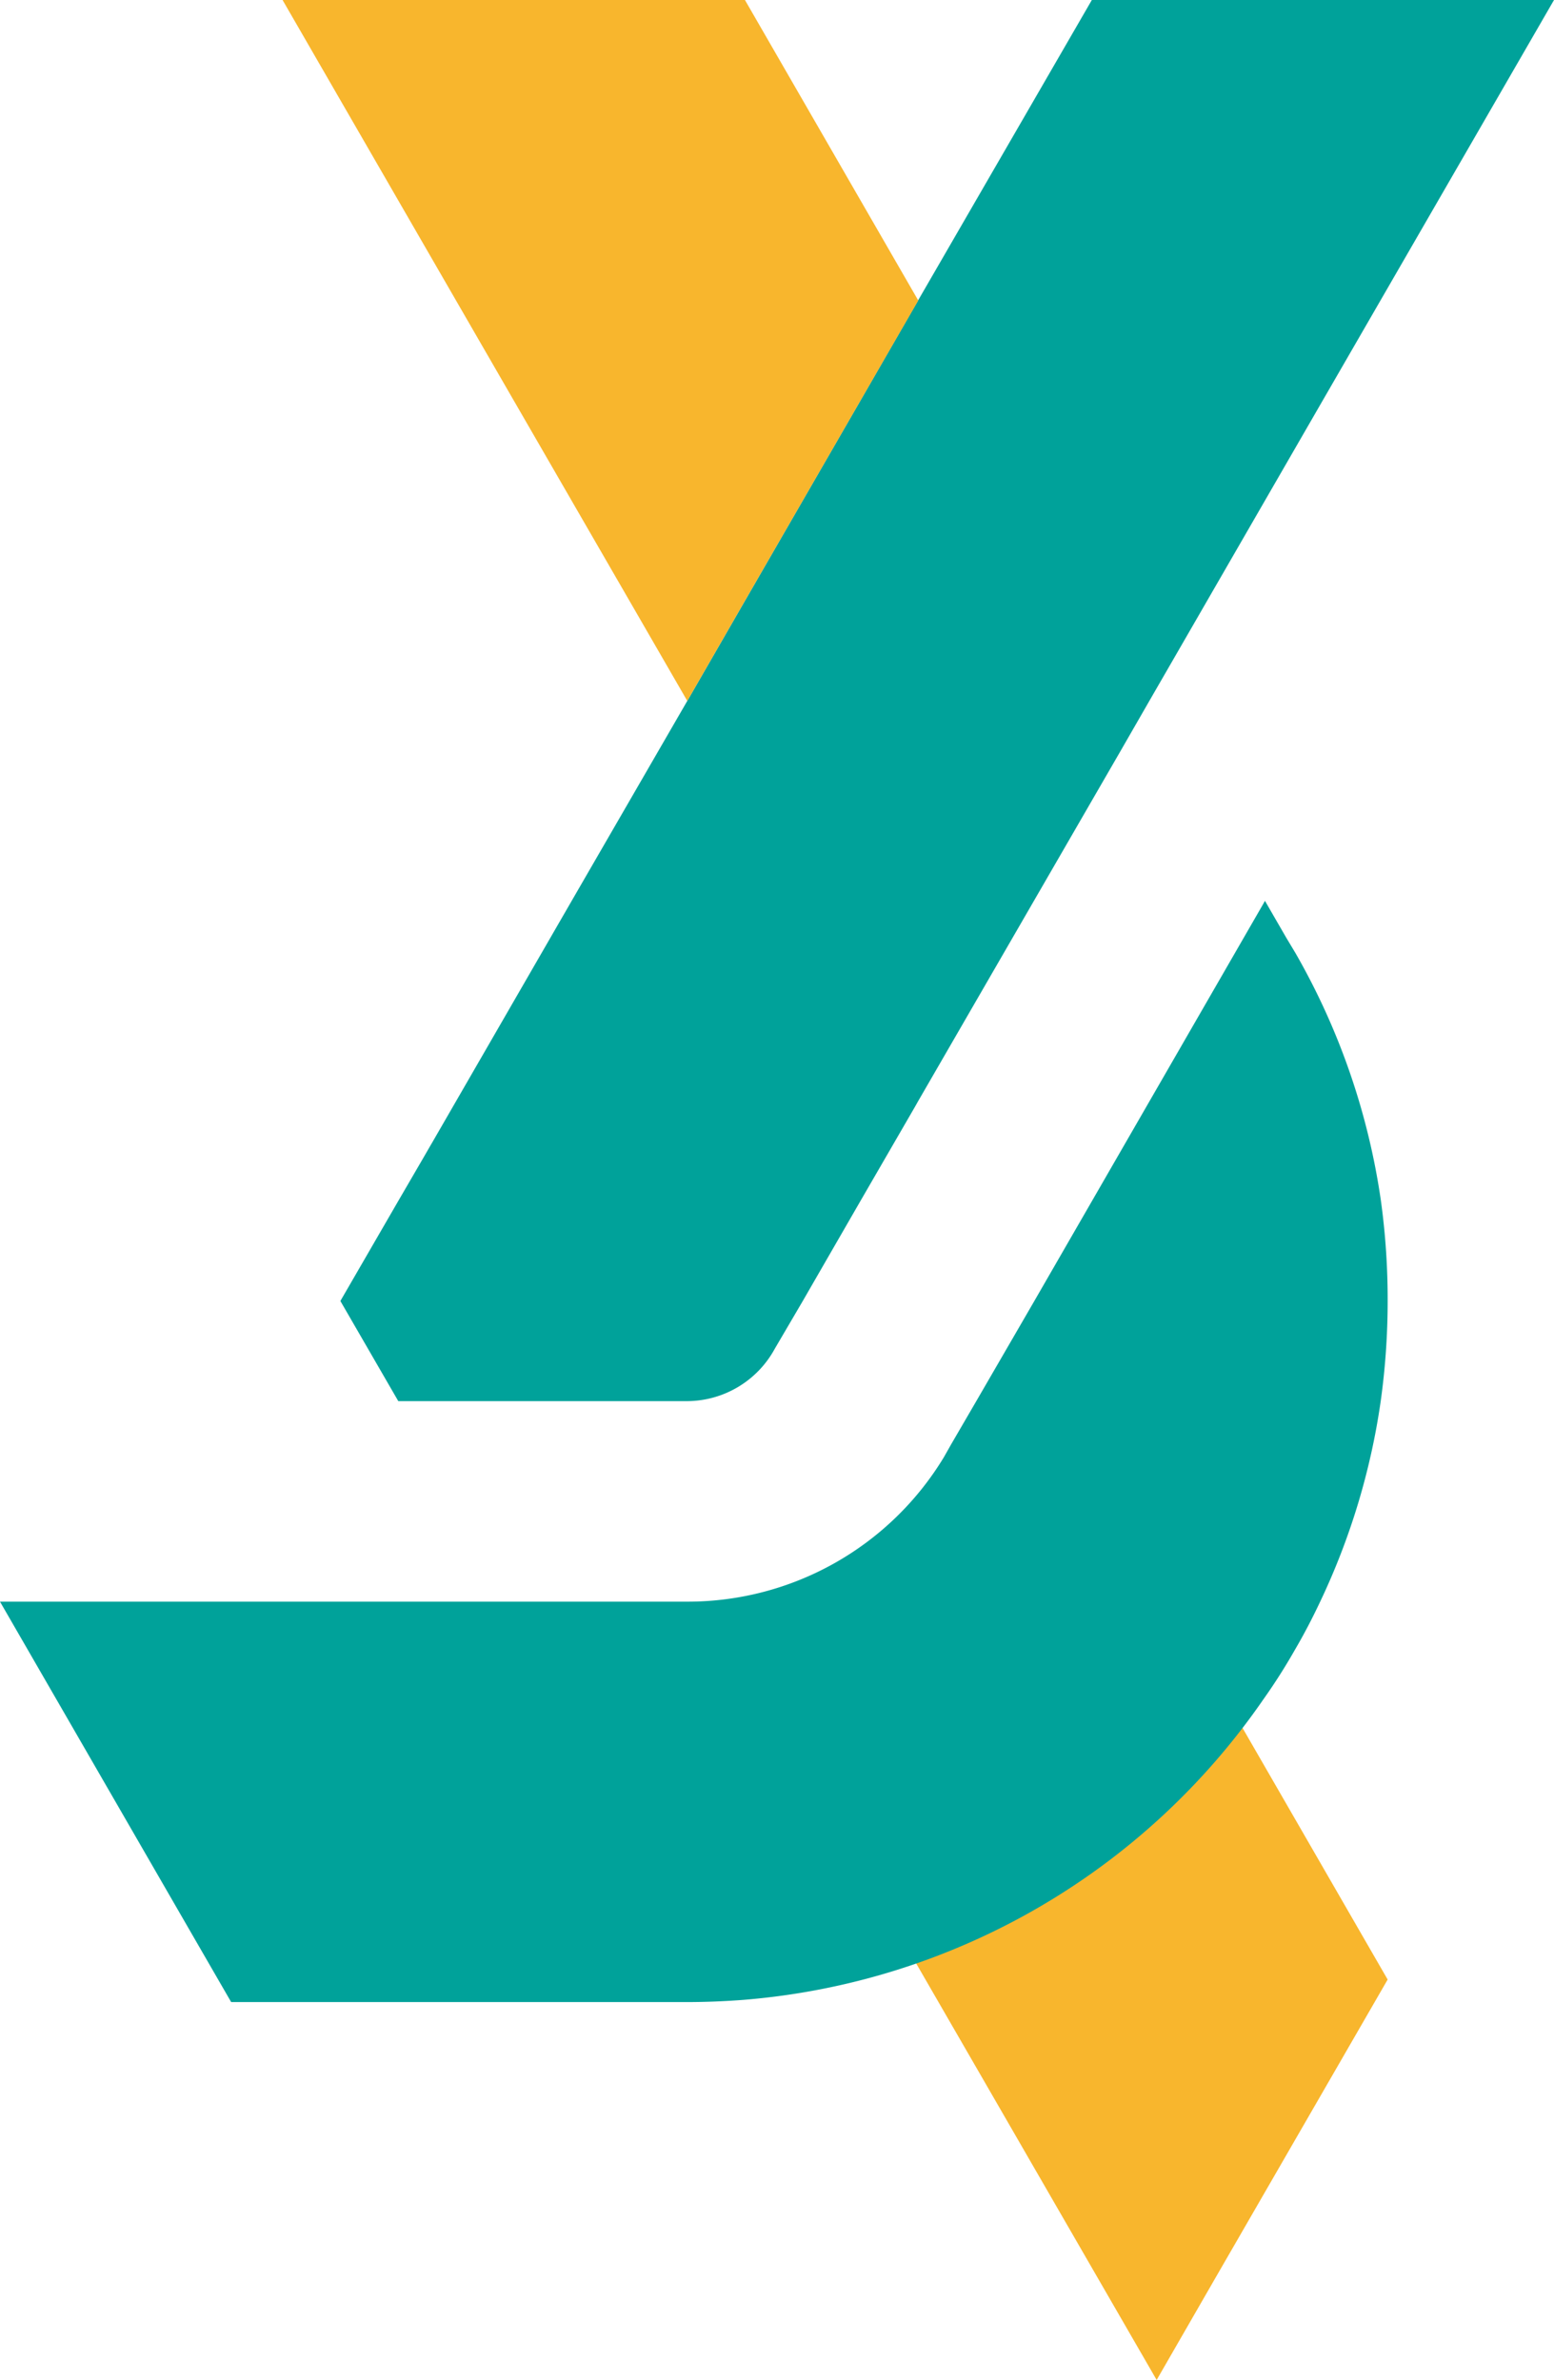 <svg xmlns="http://www.w3.org/2000/svg" viewBox="0 0 198.05 303.25"><defs><style>.cls-1{fill:#00a29a;}.cls-2{fill:#f8b62d;}</style></defs><g id="图层_2" data-name="图层 2"><g id="图层_1-2" data-name="图层 1"><path class="cls-1" d="M198.05,0,168.59,51l-22.1,38.29-3.67,6.38L117,140.33l-.36.64-7,12.09-7.37,12.78-3.52,6a12.78,12.78,0,0,1-11.22,6.69H50.76l-7.38-12.76,7.38-12.75,3.06-5.26v0l1.12-1.94.05-.08,17.86-30.94L87.59,89.31l7.2-12.5L109.68,51,117,38.29,139.15,0Z"/><polygon class="cls-2" points="117.03 38.29 109.68 51.02 94.79 76.81 87.59 89.31 80.37 76.81 65.47 51.02 36.01 0 94.94 0 117.03 38.29"/><polygon class="cls-2" points="176.85 252.23 169.5 264.96 154.61 290.75 147.41 303.25 140.19 290.75 125.3 264.96 95.83 213.94 154.76 213.94 176.85 252.23"/><path class="cls-1" d="M176.85,165.81a92.36,92.36,0,0,1-.89,12.76,88.81,88.81,0,0,1-7.71,25.51c-1,2.12-2.06,4.16-3.24,6.17a73.88,73.88,0,0,1-4,6.28,89.23,89.23,0,0,1-66.28,38.29c-2.37.18-4.77.28-7.19.28H29.46l-7.37-12.76L0,204.08H87.57a38.17,38.17,0,0,0,32.73-18.42l.91-1.61,3.19-5.48,7.38-12.73,7.37-12.78,21.91-38,.15-.28,2.71,4.69,1.2,2A88.82,88.82,0,0,1,176,153.06,92.33,92.33,0,0,1,176.85,165.81Z"/></g></g></svg>